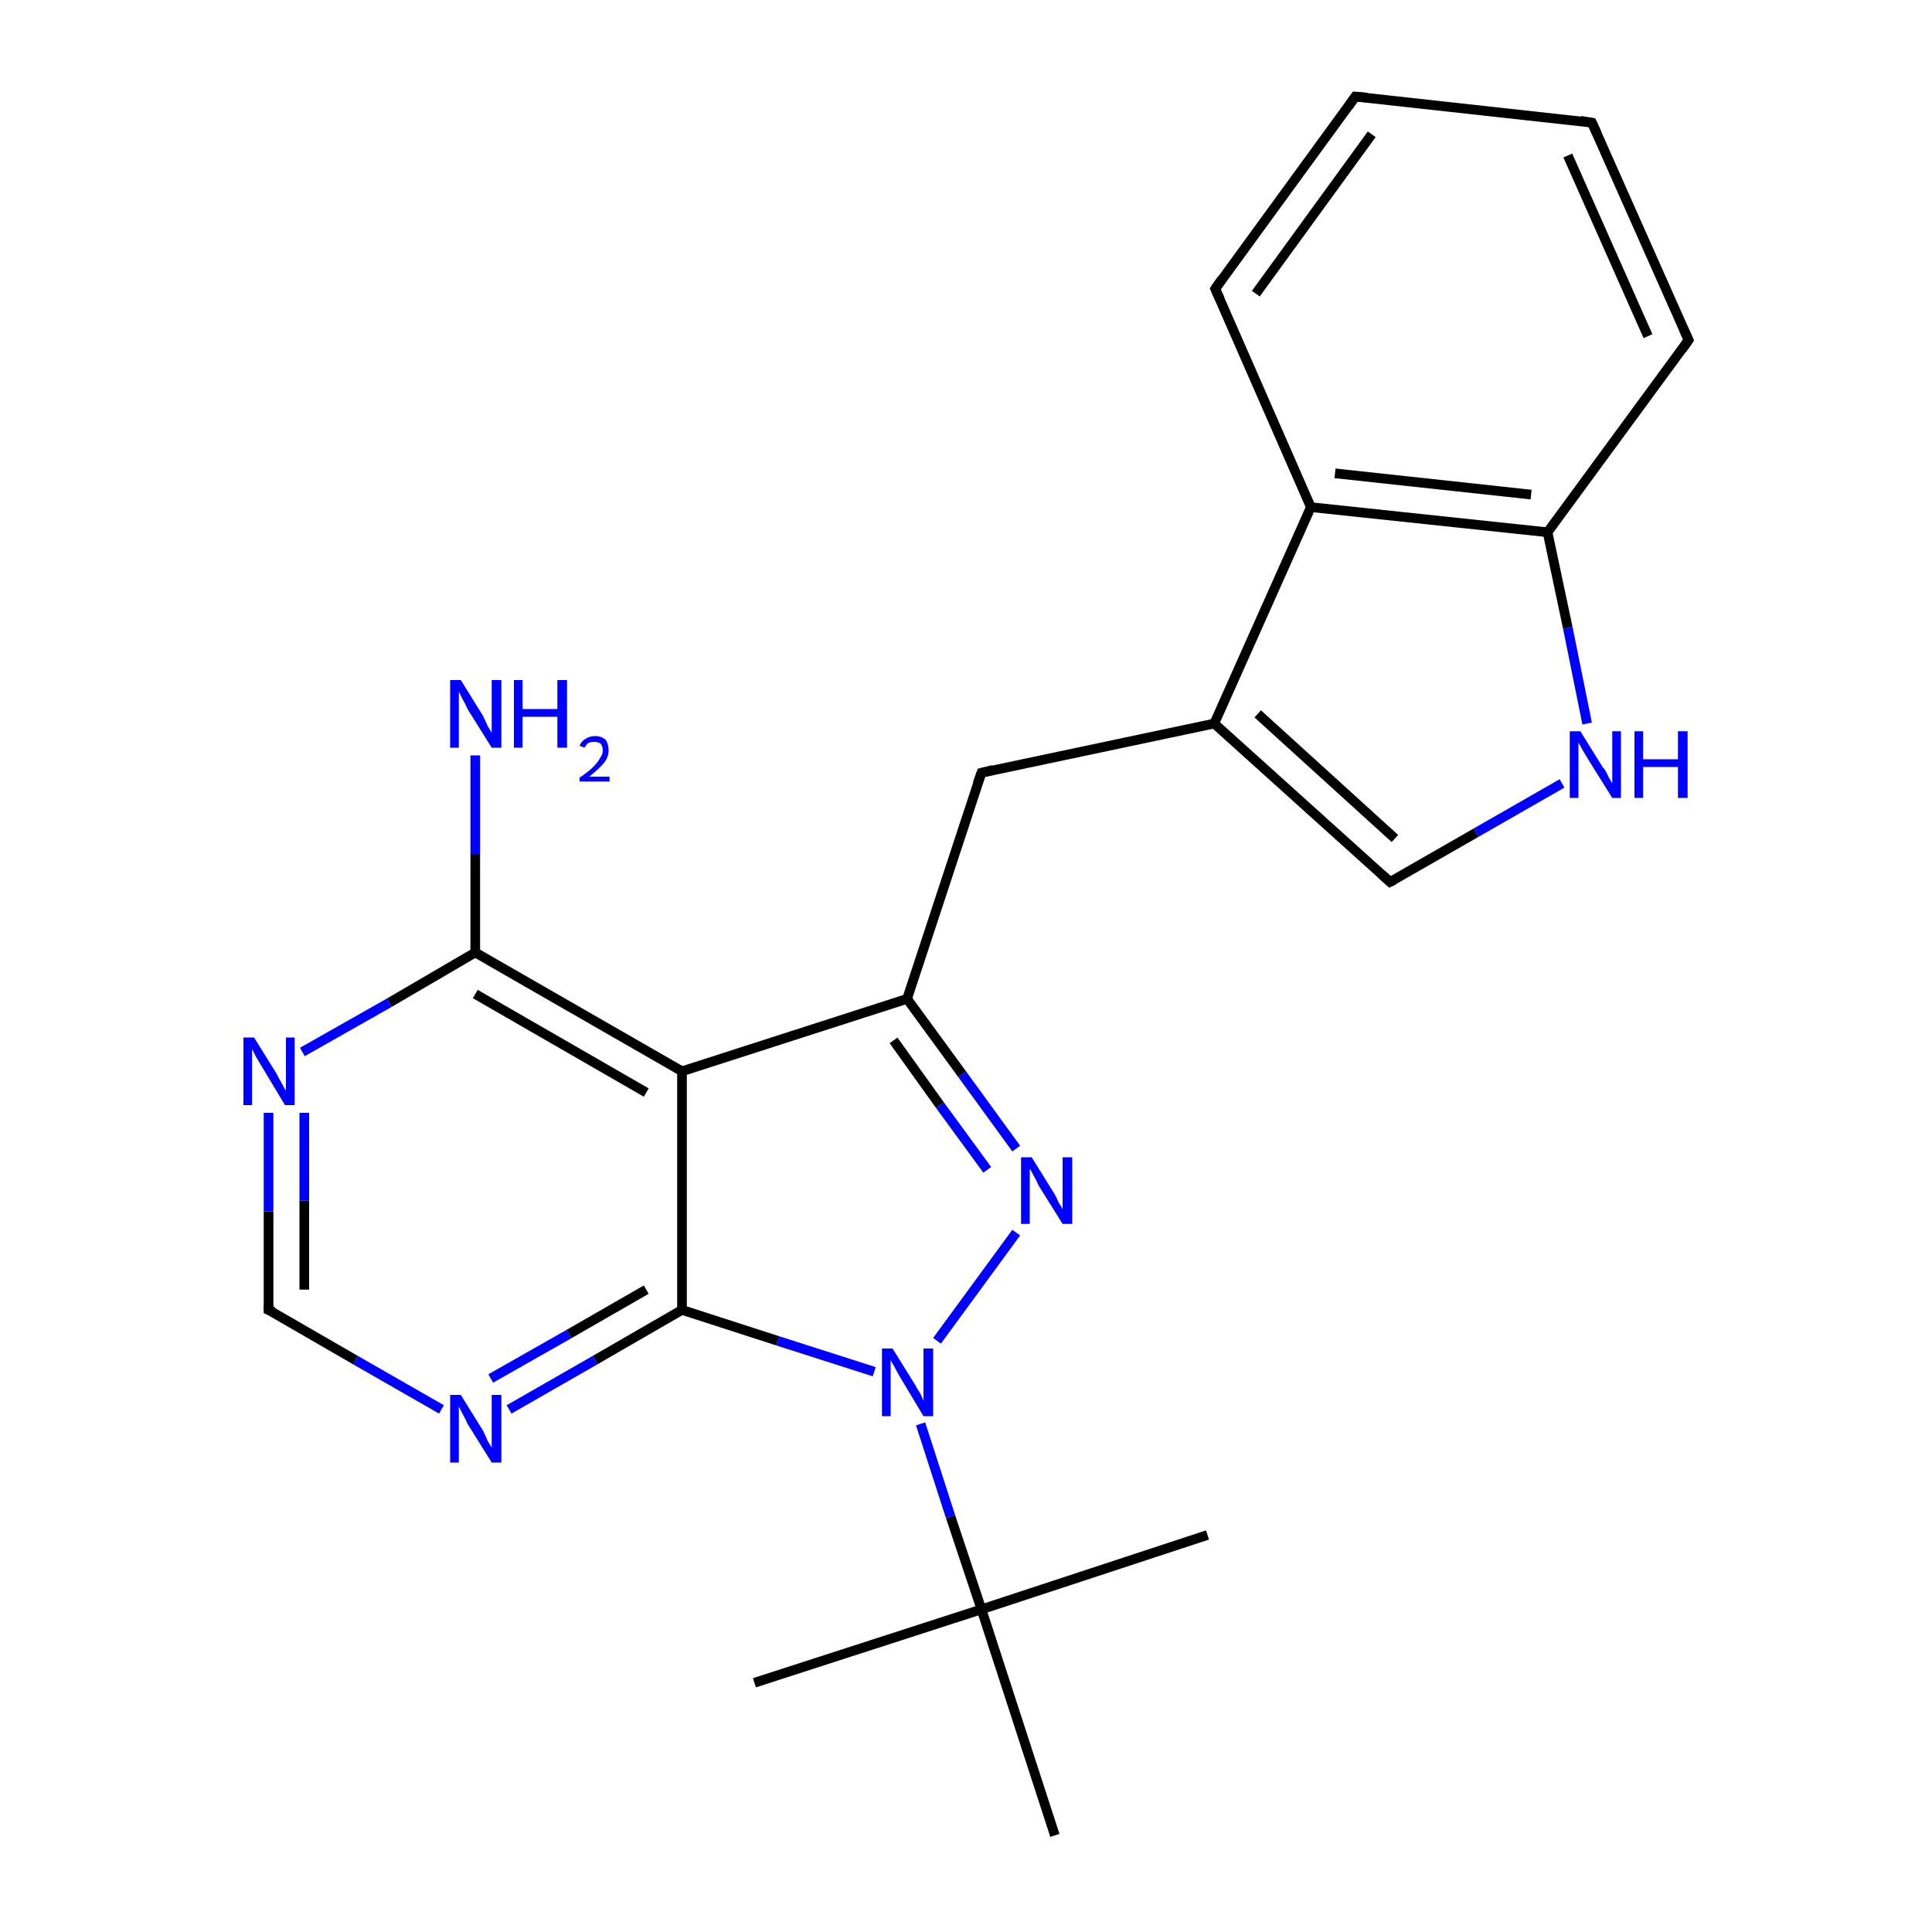 <?xml version='1.0' encoding='iso-8859-1'?>
<svg version='1.1' baseProfile='full'
              xmlns='http://www.w3.org/2000/svg'
                      xmlns:rdkit='http://www.rdkit.org/xml'
                      xmlns:xlink='http://www.w3.org/1999/xlink'
                  xml:space='preserve'
width='200px' height='200px' viewBox='0 0 200 200'>
<!-- END OF HEADER -->
<rect style='opacity:1.0;fill:#FFFFFF;stroke:none' width='200.0' height='200.0' x='0.0' y='0.0'> </rect>
<path class='bond-0 atom-5 atom-6' d='M 109.2,190.0 L 101.6,166.6' style='fill:none;fill-rule:evenodd;stroke:#000000;stroke-width:1.0px;stroke-linecap:butt;stroke-linejoin:miter;stroke-opacity:1' />
<path class='bond-1 atom-7 atom-6' d='M 125.0,158.9 L 101.6,166.6' style='fill:none;fill-rule:evenodd;stroke:#000000;stroke-width:1.0px;stroke-linecap:butt;stroke-linejoin:miter;stroke-opacity:1' />
<path class='bond-2 atom-6 atom-9' d='M 101.6,166.6 L 98.4,157.0' style='fill:none;fill-rule:evenodd;stroke:#000000;stroke-width:1.0px;stroke-linecap:butt;stroke-linejoin:miter;stroke-opacity:1' />
<path class='bond-2 atom-6 atom-9' d='M 98.4,157.0 L 95.3,147.4' style='fill:none;fill-rule:evenodd;stroke:#0000FF;stroke-width:1.0px;stroke-linecap:butt;stroke-linejoin:miter;stroke-opacity:1' />
<path class='bond-3 atom-6 atom-8' d='M 101.6,166.6 L 78.1,174.2' style='fill:none;fill-rule:evenodd;stroke:#000000;stroke-width:1.0px;stroke-linecap:butt;stroke-linejoin:miter;stroke-opacity:1' />
<path class='bond-4 atom-9 atom-10' d='M 97.0,138.8 L 105.2,127.6' style='fill:none;fill-rule:evenodd;stroke:#0000FF;stroke-width:1.0px;stroke-linecap:butt;stroke-linejoin:miter;stroke-opacity:1' />
<path class='bond-5 atom-9 atom-2' d='M 90.5,142.0 L 80.5,138.8' style='fill:none;fill-rule:evenodd;stroke:#0000FF;stroke-width:1.0px;stroke-linecap:butt;stroke-linejoin:miter;stroke-opacity:1' />
<path class='bond-5 atom-9 atom-2' d='M 80.5,138.8 L 70.6,135.6' style='fill:none;fill-rule:evenodd;stroke:#000000;stroke-width:1.0px;stroke-linecap:butt;stroke-linejoin:miter;stroke-opacity:1' />
<path class='bond-6 atom-10 atom-13' d='M 105.2,118.9 L 99.6,111.2' style='fill:none;fill-rule:evenodd;stroke:#0000FF;stroke-width:1.0px;stroke-linecap:butt;stroke-linejoin:miter;stroke-opacity:1' />
<path class='bond-6 atom-10 atom-13' d='M 99.6,111.2 L 93.9,103.4' style='fill:none;fill-rule:evenodd;stroke:#000000;stroke-width:1.0px;stroke-linecap:butt;stroke-linejoin:miter;stroke-opacity:1' />
<path class='bond-6 atom-10 atom-13' d='M 102.2,121.1 L 97.3,114.4' style='fill:none;fill-rule:evenodd;stroke:#0000FF;stroke-width:1.0px;stroke-linecap:butt;stroke-linejoin:miter;stroke-opacity:1' />
<path class='bond-6 atom-10 atom-13' d='M 97.3,114.4 L 92.5,107.7' style='fill:none;fill-rule:evenodd;stroke:#000000;stroke-width:1.0px;stroke-linecap:butt;stroke-linejoin:miter;stroke-opacity:1' />
<path class='bond-7 atom-2 atom-3' d='M 70.6,135.6 L 61.6,140.8' style='fill:none;fill-rule:evenodd;stroke:#000000;stroke-width:1.0px;stroke-linecap:butt;stroke-linejoin:miter;stroke-opacity:1' />
<path class='bond-7 atom-2 atom-3' d='M 61.6,140.8 L 52.7,145.9' style='fill:none;fill-rule:evenodd;stroke:#0000FF;stroke-width:1.0px;stroke-linecap:butt;stroke-linejoin:miter;stroke-opacity:1' />
<path class='bond-7 atom-2 atom-3' d='M 66.9,133.5 L 58.9,138.1' style='fill:none;fill-rule:evenodd;stroke:#000000;stroke-width:1.0px;stroke-linecap:butt;stroke-linejoin:miter;stroke-opacity:1' />
<path class='bond-7 atom-2 atom-3' d='M 58.9,138.1 L 50.8,142.7' style='fill:none;fill-rule:evenodd;stroke:#0000FF;stroke-width:1.0px;stroke-linecap:butt;stroke-linejoin:miter;stroke-opacity:1' />
<path class='bond-8 atom-2 atom-1' d='M 70.6,135.6 L 70.6,110.9' style='fill:none;fill-rule:evenodd;stroke:#000000;stroke-width:1.0px;stroke-linecap:butt;stroke-linejoin:miter;stroke-opacity:1' />
<path class='bond-9 atom-3 atom-11' d='M 45.7,145.9 L 36.8,140.8' style='fill:none;fill-rule:evenodd;stroke:#0000FF;stroke-width:1.0px;stroke-linecap:butt;stroke-linejoin:miter;stroke-opacity:1' />
<path class='bond-9 atom-3 atom-11' d='M 36.8,140.8 L 27.8,135.6' style='fill:none;fill-rule:evenodd;stroke:#000000;stroke-width:1.0px;stroke-linecap:butt;stroke-linejoin:miter;stroke-opacity:1' />
<path class='bond-10 atom-14 atom-13' d='M 101.6,80.0 L 93.9,103.4' style='fill:none;fill-rule:evenodd;stroke:#000000;stroke-width:1.0px;stroke-linecap:butt;stroke-linejoin:miter;stroke-opacity:1' />
<path class='bond-11 atom-14 atom-15' d='M 101.6,80.0 L 125.7,74.9' style='fill:none;fill-rule:evenodd;stroke:#000000;stroke-width:1.0px;stroke-linecap:butt;stroke-linejoin:miter;stroke-opacity:1' />
<path class='bond-12 atom-13 atom-1' d='M 93.9,103.4 L 70.6,110.9' style='fill:none;fill-rule:evenodd;stroke:#000000;stroke-width:1.0px;stroke-linecap:butt;stroke-linejoin:miter;stroke-opacity:1' />
<path class='bond-13 atom-1 atom-0' d='M 70.6,110.9 L 49.2,98.6' style='fill:none;fill-rule:evenodd;stroke:#000000;stroke-width:1.0px;stroke-linecap:butt;stroke-linejoin:miter;stroke-opacity:1' />
<path class='bond-13 atom-1 atom-0' d='M 66.9,113.1 L 49.2,102.9' style='fill:none;fill-rule:evenodd;stroke:#000000;stroke-width:1.0px;stroke-linecap:butt;stroke-linejoin:miter;stroke-opacity:1' />
<path class='bond-14 atom-11 atom-4' d='M 27.8,135.6 L 27.8,125.4' style='fill:none;fill-rule:evenodd;stroke:#000000;stroke-width:1.0px;stroke-linecap:butt;stroke-linejoin:miter;stroke-opacity:1' />
<path class='bond-14 atom-11 atom-4' d='M 27.8,125.4 L 27.8,115.2' style='fill:none;fill-rule:evenodd;stroke:#0000FF;stroke-width:1.0px;stroke-linecap:butt;stroke-linejoin:miter;stroke-opacity:1' />
<path class='bond-14 atom-11 atom-4' d='M 31.5,133.5 L 31.5,124.3' style='fill:none;fill-rule:evenodd;stroke:#000000;stroke-width:1.0px;stroke-linecap:butt;stroke-linejoin:miter;stroke-opacity:1' />
<path class='bond-14 atom-11 atom-4' d='M 31.5,124.3 L 31.5,115.2' style='fill:none;fill-rule:evenodd;stroke:#0000FF;stroke-width:1.0px;stroke-linecap:butt;stroke-linejoin:miter;stroke-opacity:1' />
<path class='bond-15 atom-0 atom-4' d='M 49.2,98.6 L 40.3,103.8' style='fill:none;fill-rule:evenodd;stroke:#000000;stroke-width:1.0px;stroke-linecap:butt;stroke-linejoin:miter;stroke-opacity:1' />
<path class='bond-15 atom-0 atom-4' d='M 40.3,103.8 L 31.3,108.9' style='fill:none;fill-rule:evenodd;stroke:#0000FF;stroke-width:1.0px;stroke-linecap:butt;stroke-linejoin:miter;stroke-opacity:1' />
<path class='bond-16 atom-0 atom-12' d='M 49.2,98.6 L 49.2,88.4' style='fill:none;fill-rule:evenodd;stroke:#000000;stroke-width:1.0px;stroke-linecap:butt;stroke-linejoin:miter;stroke-opacity:1' />
<path class='bond-16 atom-0 atom-12' d='M 49.2,88.4 L 49.2,78.2' style='fill:none;fill-rule:evenodd;stroke:#0000FF;stroke-width:1.0px;stroke-linecap:butt;stroke-linejoin:miter;stroke-opacity:1' />
<path class='bond-17 atom-17 atom-18' d='M 125.8,29.9 L 140.3,10.0' style='fill:none;fill-rule:evenodd;stroke:#000000;stroke-width:1.0px;stroke-linecap:butt;stroke-linejoin:miter;stroke-opacity:1' />
<path class='bond-17 atom-17 atom-18' d='M 130.0,30.4 L 142.0,13.9' style='fill:none;fill-rule:evenodd;stroke:#000000;stroke-width:1.0px;stroke-linecap:butt;stroke-linejoin:miter;stroke-opacity:1' />
<path class='bond-18 atom-17 atom-16' d='M 125.8,29.9 L 135.7,52.5' style='fill:none;fill-rule:evenodd;stroke:#000000;stroke-width:1.0px;stroke-linecap:butt;stroke-linejoin:miter;stroke-opacity:1' />
<path class='bond-19 atom-15 atom-16' d='M 125.7,74.9 L 135.7,52.5' style='fill:none;fill-rule:evenodd;stroke:#000000;stroke-width:1.0px;stroke-linecap:butt;stroke-linejoin:miter;stroke-opacity:1' />
<path class='bond-20 atom-15 atom-23' d='M 125.7,74.9 L 143.9,91.3' style='fill:none;fill-rule:evenodd;stroke:#000000;stroke-width:1.0px;stroke-linecap:butt;stroke-linejoin:miter;stroke-opacity:1' />
<path class='bond-20 atom-15 atom-23' d='M 130.2,73.9 L 144.4,86.8' style='fill:none;fill-rule:evenodd;stroke:#000000;stroke-width:1.0px;stroke-linecap:butt;stroke-linejoin:miter;stroke-opacity:1' />
<path class='bond-21 atom-18 atom-19' d='M 140.3,10.0 L 164.8,12.7' style='fill:none;fill-rule:evenodd;stroke:#000000;stroke-width:1.0px;stroke-linecap:butt;stroke-linejoin:miter;stroke-opacity:1' />
<path class='bond-22 atom-16 atom-21' d='M 135.7,52.5 L 160.2,55.1' style='fill:none;fill-rule:evenodd;stroke:#000000;stroke-width:1.0px;stroke-linecap:butt;stroke-linejoin:miter;stroke-opacity:1' />
<path class='bond-22 atom-16 atom-21' d='M 138.2,49.0 L 158.5,51.2' style='fill:none;fill-rule:evenodd;stroke:#000000;stroke-width:1.0px;stroke-linecap:butt;stroke-linejoin:miter;stroke-opacity:1' />
<path class='bond-23 atom-23 atom-22' d='M 143.9,91.3 L 152.8,86.2' style='fill:none;fill-rule:evenodd;stroke:#000000;stroke-width:1.0px;stroke-linecap:butt;stroke-linejoin:miter;stroke-opacity:1' />
<path class='bond-23 atom-23 atom-22' d='M 152.8,86.2 L 161.7,81.1' style='fill:none;fill-rule:evenodd;stroke:#0000FF;stroke-width:1.0px;stroke-linecap:butt;stroke-linejoin:miter;stroke-opacity:1' />
<path class='bond-24 atom-19 atom-20' d='M 164.8,12.7 L 174.8,35.2' style='fill:none;fill-rule:evenodd;stroke:#000000;stroke-width:1.0px;stroke-linecap:butt;stroke-linejoin:miter;stroke-opacity:1' />
<path class='bond-24 atom-19 atom-20' d='M 162.3,16.1 L 170.6,34.8' style='fill:none;fill-rule:evenodd;stroke:#000000;stroke-width:1.0px;stroke-linecap:butt;stroke-linejoin:miter;stroke-opacity:1' />
<path class='bond-25 atom-21 atom-22' d='M 160.2,55.1 L 162.3,65.0' style='fill:none;fill-rule:evenodd;stroke:#000000;stroke-width:1.0px;stroke-linecap:butt;stroke-linejoin:miter;stroke-opacity:1' />
<path class='bond-25 atom-21 atom-22' d='M 162.3,65.0 L 164.3,74.9' style='fill:none;fill-rule:evenodd;stroke:#0000FF;stroke-width:1.0px;stroke-linecap:butt;stroke-linejoin:miter;stroke-opacity:1' />
<path class='bond-26 atom-21 atom-20' d='M 160.2,55.1 L 174.8,35.2' style='fill:none;fill-rule:evenodd;stroke:#000000;stroke-width:1.0px;stroke-linecap:butt;stroke-linejoin:miter;stroke-opacity:1' />
<path d='M 28.3,135.8 L 27.8,135.6 L 27.8,135.1' style='fill:none;stroke:#000000;stroke-width:1.0px;stroke-linecap:butt;stroke-linejoin:miter;stroke-opacity:1;' />
<path d='M 101.2,81.1 L 101.6,80.0 L 102.8,79.7' style='fill:none;stroke:#000000;stroke-width:1.0px;stroke-linecap:butt;stroke-linejoin:miter;stroke-opacity:1;' />
<path d='M 126.5,28.9 L 125.8,29.9 L 126.3,31.0' style='fill:none;stroke:#000000;stroke-width:1.0px;stroke-linecap:butt;stroke-linejoin:miter;stroke-opacity:1;' />
<path d='M 139.6,11.0 L 140.3,10.0 L 141.5,10.1' style='fill:none;stroke:#000000;stroke-width:1.0px;stroke-linecap:butt;stroke-linejoin:miter;stroke-opacity:1;' />
<path d='M 163.6,12.5 L 164.8,12.7 L 165.3,13.8' style='fill:none;stroke:#000000;stroke-width:1.0px;stroke-linecap:butt;stroke-linejoin:miter;stroke-opacity:1;' />
<path d='M 174.3,34.1 L 174.8,35.2 L 174.1,36.2' style='fill:none;stroke:#000000;stroke-width:1.0px;stroke-linecap:butt;stroke-linejoin:miter;stroke-opacity:1;' />
<path d='M 143.0,90.5 L 143.9,91.3 L 144.3,91.1' style='fill:none;stroke:#000000;stroke-width:1.0px;stroke-linecap:butt;stroke-linejoin:miter;stroke-opacity:1;' />
<path class='atom-3' d='M 47.7 144.4
L 50.0 148.1
Q 50.2 148.5, 50.5 149.2
Q 50.9 149.8, 50.9 149.9
L 50.9 144.4
L 51.9 144.4
L 51.9 151.4
L 50.9 151.4
L 48.4 147.4
Q 48.2 146.9, 47.9 146.4
Q 47.6 145.8, 47.5 145.6
L 47.5 151.4
L 46.6 151.4
L 46.6 144.4
L 47.7 144.4
' fill='#0000FF'/>
<path class='atom-4' d='M 26.3 107.4
L 28.6 111.1
Q 28.8 111.5, 29.2 112.2
Q 29.5 112.8, 29.6 112.9
L 29.6 107.4
L 30.5 107.4
L 30.5 114.4
L 29.5 114.4
L 27.1 110.4
Q 26.8 109.9, 26.5 109.4
Q 26.2 108.8, 26.1 108.6
L 26.1 114.4
L 25.2 114.4
L 25.2 107.4
L 26.3 107.4
' fill='#0000FF'/>
<path class='atom-9' d='M 92.4 139.6
L 94.7 143.3
Q 94.9 143.7, 95.3 144.3
Q 95.6 145.0, 95.6 145.0
L 95.6 139.6
L 96.6 139.6
L 96.6 146.6
L 95.6 146.6
L 93.2 142.6
Q 92.9 142.1, 92.6 141.5
Q 92.3 141.0, 92.2 140.8
L 92.2 146.6
L 91.3 146.6
L 91.3 139.6
L 92.4 139.6
' fill='#0000FF'/>
<path class='atom-10' d='M 106.8 119.8
L 109.1 123.5
Q 109.3 123.8, 109.6 124.5
Q 110.0 125.1, 110.0 125.2
L 110.0 119.8
L 111.0 119.8
L 111.0 126.7
L 110.0 126.7
L 107.5 122.7
Q 107.3 122.2, 107.0 121.7
Q 106.7 121.1, 106.6 121.0
L 106.6 126.7
L 105.7 126.7
L 105.7 119.8
L 106.8 119.8
' fill='#0000FF'/>
<path class='atom-12' d='M 47.7 70.4
L 50.0 74.1
Q 50.2 74.5, 50.5 75.2
Q 50.9 75.8, 50.9 75.9
L 50.9 70.4
L 51.9 70.4
L 51.9 77.4
L 50.9 77.4
L 48.4 73.4
Q 48.2 72.9, 47.9 72.4
Q 47.6 71.8, 47.5 71.6
L 47.5 77.4
L 46.6 77.4
L 46.6 70.4
L 47.7 70.4
' fill='#0000FF'/>
<path class='atom-12' d='M 53.2 70.4
L 54.1 70.4
L 54.1 73.4
L 57.7 73.4
L 57.7 70.4
L 58.7 70.4
L 58.7 77.4
L 57.7 77.4
L 57.7 74.2
L 54.1 74.2
L 54.1 77.4
L 53.2 77.4
L 53.2 70.4
' fill='#0000FF'/>
<path class='atom-12' d='M 60.0 77.2
Q 60.2 76.7, 60.6 76.5
Q 61.0 76.2, 61.6 76.2
Q 62.3 76.2, 62.7 76.6
Q 63.0 77.0, 63.0 77.7
Q 63.0 78.4, 62.5 79.0
Q 62.0 79.6, 61.0 80.4
L 63.1 80.4
L 63.1 80.9
L 60.0 80.9
L 60.0 80.5
Q 60.9 79.9, 61.4 79.4
Q 61.9 78.9, 62.1 78.5
Q 62.4 78.1, 62.4 77.7
Q 62.4 77.3, 62.2 77.0
Q 61.9 76.8, 61.6 76.8
Q 61.2 76.8, 60.9 76.9
Q 60.7 77.1, 60.5 77.4
L 60.0 77.2
' fill='#0000FF'/>
<path class='atom-22' d='M 163.6 75.7
L 165.9 79.4
Q 166.2 79.7, 166.5 80.4
Q 166.9 81.1, 166.9 81.1
L 166.9 75.7
L 167.8 75.7
L 167.8 82.6
L 166.9 82.6
L 164.4 78.6
Q 164.1 78.1, 163.8 77.6
Q 163.5 77.0, 163.4 76.9
L 163.4 82.6
L 162.5 82.6
L 162.5 75.7
L 163.6 75.7
' fill='#0000FF'/>
<path class='atom-22' d='M 169.2 75.7
L 170.1 75.7
L 170.1 78.6
L 173.7 78.6
L 173.7 75.7
L 174.7 75.7
L 174.7 82.6
L 173.7 82.6
L 173.7 79.4
L 170.1 79.4
L 170.1 82.6
L 169.2 82.6
L 169.2 75.7
' fill='#0000FF'/>
</svg>
